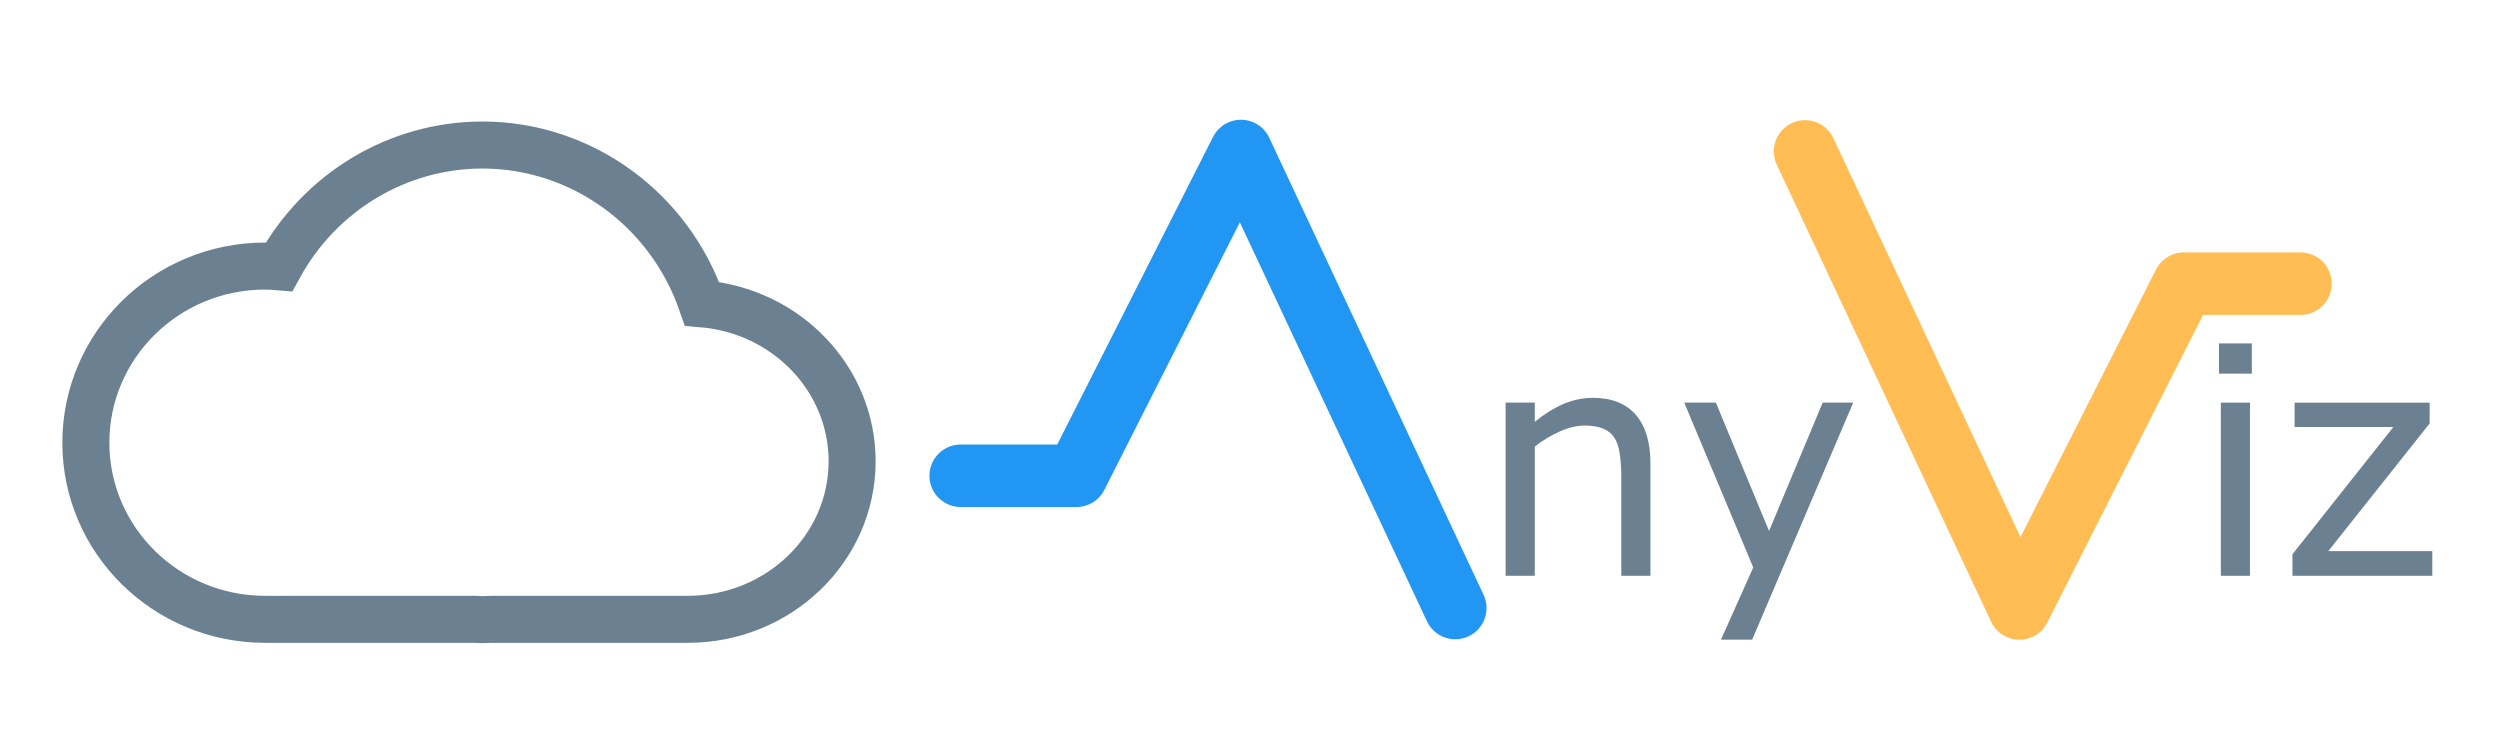 <?xml version="1.0" encoding="UTF-8"?>
<svg xmlns="http://www.w3.org/2000/svg" version="1.1" viewBox="0 0 200 60" height="60mm" width="200mm">
  <g transform="translate(0,-237)">
    <path d="m 116.42,285.641 -17.145,-36.562 -13.159,25.982 h -9.26" style="fill:none;stroke:#2196f3;stroke-width:5;stroke-linecap:round;stroke-linejoin:round;stroke-miterlimit:4" />
    <g style="stroke:none" aria-label="ny">
      <path style="fill:#6b8192;stroke-width:0.265px" d="m 132.036,283.064 h -2.332 v -7.888 q 0,-0.955 -0.112,-1.786 -0.112,-0.843 -0.409,-1.315 -0.31,-0.521 -0.893,-0.769 -0.583,-0.26 -1.513,-0.26 -0.955,0 -1.997,0.471 -1.042,0.471 -1.997,1.203 v 10.344 h -2.332 V 269.21 h 2.332 v 1.538 q 1.091,-0.905 2.257,-1.414 1.166,-0.508 2.394,-0.508 2.245,0 3.423,1.352 1.178,1.352 1.178,3.894 z" />
      <path style="fill:#6b8192;stroke-width:0.265px" d="m 148.258,269.21 -8.086,18.963 h -2.493 l 2.58,-5.779 -5.519,-13.184 h 2.53 l 4.254,10.269 4.291,-10.269 z" />
    </g>
    <g style="stroke:none">
      <path style="fill:#6b8192;stroke-width:0.265px" d="m 180.147,266.891 h -2.629 v -2.418 h 2.629 z m -0.149,16.173 h -2.332 V 269.21 h 2.332 z" />
      <path style="fill:#6b8192;stroke-width:0.265px" d="m 194.583,283.064 h -11.187 v -1.724 l 8.074,-10.182 h -7.9 v -1.947 h 10.802 v 1.662 l -8.111,10.22 h 8.322 z" />
    </g>
    <path style="fill:none;stroke:#ffbd54;stroke-width:5;stroke-linecap:round;stroke-linejoin:round;stroke-miterlimit:4" d="m 144.406,249.112 17.145,36.562 13.159,-25.982 c 0,0 7.585,0 9.327,0"/>
    <path d="m 38.597,248.601 c -6.755,0.003 -12.979,3.729 -16.269,9.739 -0.372,-0.033 -0.745,-0.051 -1.118,-0.055 -7.92,-4e-5 -14.341,6.326 -14.341,14.13 -1e-5,7.804 6.421,14.131 14.341,14.131 0.955,0 0.953,0.008 1.906,0 h 14.925 c 0.185,0.012 0.371,0.022 0.557,0.028 0.262,-0.004 0.524,-0.013 0.786,-0.028 h 13.751 c 1.881,0 1.602,-0.003 1.881,0 7.265,-4e-5 13.155,-5.664 13.155,-12.65 -0.004,-6.556 -5.217,-12.023 -12.009,-12.595 -2.618,-7.6 -9.658,-12.691 -17.565,-12.7 z" style="fill:none;stroke:#6b8192;stroke-width:3.762;stroke-miterlimit:4" />
  </g>
</svg>